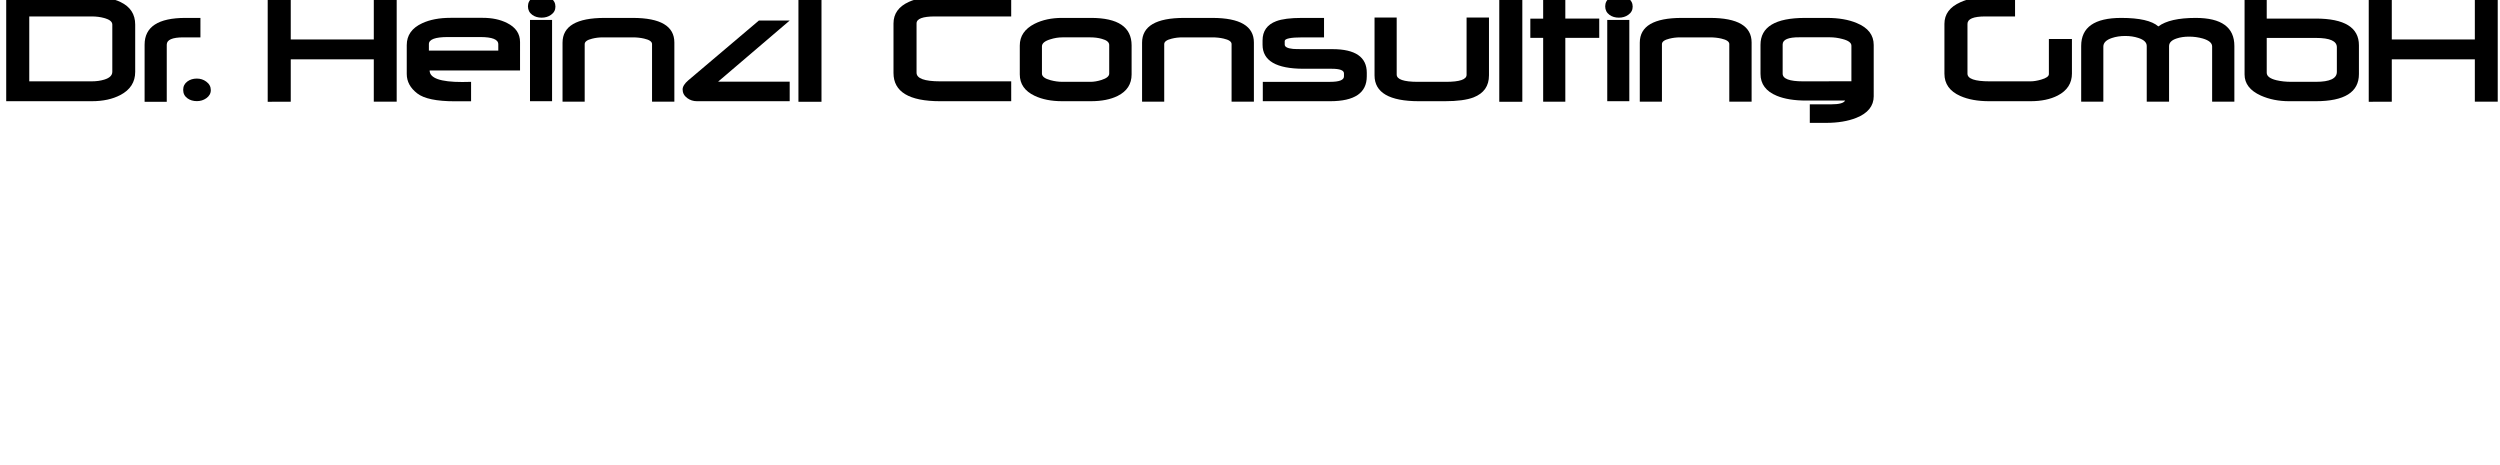 <?xml version="1.0" encoding="utf-8"?>
<!-- Generator: Adobe Illustrator 15.0.0, SVG Export Plug-In . SVG Version: 6.00 Build 0)  -->
<!DOCTYPE svg PUBLIC "-//W3C//DTD SVG 1.1//EN" "http://www.w3.org/Graphics/SVG/1.1/DTD/svg11.dtd">
<svg version="1.1" id="Layer_1" xmlns="http://www.w3.org/2000/svg" xmlns:xlink="http://www.w3.org/1999/xlink" x="0px" y="0px"
	 width="430px" height="80px" viewBox="0 0 430 80" xml:space="preserve">
<g>
	<path d="M23.254,12.36c0,1.762-0.848,3.088-2.544,3.979c-1.35,0.712-2.985,1.068-4.907,1.068H1.068V-0.56h14.805
		c1.987,0,3.608,0.305,4.864,0.914c1.678,0.807,2.517,2.095,2.517,3.867V12.36z M19.317,12.346V4.234
		c0-0.506-0.473-0.886-1.42-1.139c-0.646-0.178-1.35-0.267-2.109-0.267H5.033v11.163h10.699c0.825,0,1.556-0.098,2.193-0.295
		C18.854,13.415,19.317,12.965,19.317,12.346z"/>
	<path d="M34.474,6.427h-2.924c-1.912,0-2.868,0.417-2.868,1.251v9.827h-3.81V7.679c0-3.065,2.343-4.598,7.029-4.598h2.573V6.427z"
		/>
	<path d="M36.259,15.496c0,0.572-0.263,1.041-0.787,1.406c-0.469,0.328-1.003,0.492-1.603,0.492c-0.637,0-1.176-0.159-1.617-0.478
		c-0.497-0.356-0.745-0.844-0.745-1.462c0-0.609,0.244-1.092,0.731-1.448c0.45-0.328,0.989-0.492,1.617-0.492
		c0.609,0,1.148,0.174,1.617,0.52C35.996,14.418,36.259,14.905,36.259,15.496z"/>
	<path d="M68.229,17.492h-3.937v-7.283H50.009v7.283l-3.965,0.014V-0.659h3.965v7.452h14.284v-7.452h3.937V17.492z"/>
	<path d="M89.445,12.122H73.896c0,1.321,1.86,1.982,5.582,1.982c0.244,0,0.539-0.004,0.886-0.014
		c0.347-0.009,0.567-0.014,0.661-0.014v3.346h-2.77c-3.159,0-5.319-0.45-6.481-1.35c-1.209-0.928-1.813-2.043-1.813-3.346V7.763
		c0-1.697,0.886-2.953,2.657-3.768c1.331-0.619,2.957-0.928,4.878-0.928h5.54c1.612,0,3.003,0.295,4.175,0.886
		c1.49,0.74,2.235,1.833,2.235,3.275V12.122z M85.705,8.705V7.608c0-0.825-1.04-1.237-3.121-1.237h-5.539
		c-2.184,0-3.276,0.403-3.276,1.209v1.125H85.705z"/>
	<path d="M95.533,1.141c0,0.59-0.258,1.064-0.773,1.42c-0.45,0.319-0.984,0.478-1.603,0.478c-0.628,0-1.162-0.159-1.603-0.478
		c-0.497-0.366-0.745-0.853-0.745-1.462s0.249-1.092,0.745-1.448c0.441-0.328,0.975-0.492,1.603-0.492
		c0.619,0,1.157,0.173,1.617,0.52C95.28,0.054,95.533,0.542,95.533,1.141z M94.956,17.408H91.16V3.433h3.796V17.408z"/>
	<path d="M115.989,17.492h-3.838V7.58c0-0.422-0.455-0.735-1.364-0.942c-0.609-0.141-1.261-0.211-1.954-0.211h-5.118
		c-0.666,0-1.289,0.075-1.87,0.225c-0.853,0.206-1.279,0.52-1.279,0.942v9.898h-3.81V7.341c0-2.84,2.409-4.26,7.227-4.26h4.851
		c4.771,0,7.156,1.411,7.156,4.232V17.492z"/>
	<path d="M135.827,17.408H119.87c-0.619,0-1.172-0.178-1.659-0.534c-0.534-0.394-0.801-0.891-0.801-1.49
		c0-0.487,0.328-1.013,0.984-1.575l12.133-10.277h5.3l-12.316,10.516h12.316V17.408z"/>
	<path d="M141.296,17.506h-3.965V-0.659h3.965V17.506z"/>
	<path d="M173.928,17.408H161.71c-5.352,0-8.028-1.617-8.028-4.851v-8.52c0-1.687,0.89-2.929,2.671-3.726
		c1.303-0.581,2.924-0.872,4.864-0.872h12.71v3.388H160.81c-2.109,0-3.163,0.398-3.163,1.195v8.478c0,0.994,1.354,1.49,4.063,1.49
		h12.218V17.408z"/>
	<path d="M194.637,12.796c0,1.668-0.797,2.901-2.39,3.697c-1.219,0.609-2.756,0.914-4.611,0.914H182.7
		c-1.856,0-3.435-0.31-4.738-0.928c-1.706-0.806-2.559-2.034-2.559-3.683V7.833c0-1.631,0.848-2.877,2.545-3.74
		c1.34-0.675,2.919-1.013,4.738-1.013h4.949c4.667,0,7.001,1.575,7.001,4.724V12.796z M190.784,12.656V7.749
		c0-0.487-0.426-0.844-1.279-1.069c-0.59-0.168-1.242-0.253-1.954-0.253h-4.822c-0.685,0-1.378,0.113-2.081,0.337
		c-0.956,0.291-1.434,0.694-1.434,1.209v4.682c0,0.497,0.492,0.876,1.477,1.139c0.703,0.188,1.387,0.281,2.053,0.281h4.822
		c0.581,0,1.213-0.108,1.898-0.323C190.344,13.471,190.784,13.105,190.784,12.656z"/>
	<path d="M215.669,17.492h-3.838V7.58c0-0.422-0.455-0.735-1.364-0.942c-0.609-0.141-1.261-0.211-1.954-0.211h-5.118
		c-0.666,0-1.289,0.075-1.87,0.225c-0.853,0.206-1.279,0.52-1.279,0.942v9.898h-3.81V7.341c0-2.84,2.409-4.26,7.227-4.26h4.851
		c4.771,0,7.156,1.411,7.156,4.232V17.492z"/>
	<path d="M235.085,13.134c0,2.849-2.1,4.274-6.298,4.274h-11.585v-3.332h11.599c1.574,0,2.362-0.314,2.362-0.942v-0.506
		c0-0.534-0.703-0.801-2.109-0.801h-4.822c-4.715,0-7.072-1.378-7.072-4.133V6.961c0-1.621,0.783-2.728,2.349-3.318
		c0.983-0.375,2.45-0.562,4.4-0.562h3.824v3.346h-3.698c-2.043,0-3.064,0.211-3.064,0.633v0.604c0,0.403,0.469,0.651,1.406,0.745
		c0.253,0.028,0.876,0.042,1.869,0.042h4.921c3.946,0,5.919,1.355,5.919,4.063V13.134z"/>
	<path d="M256.104,12.965c0,1.828-0.881,3.088-2.644,3.782c-1.134,0.44-2.788,0.661-4.963,0.661h-4.429
		c-5.099,0-7.647-1.481-7.647-4.443V3.011h3.81v9.813c0,0.834,1.214,1.251,3.642,1.251h4.836c2.362,0,3.543-0.403,3.543-1.209V3.011
		h3.853V12.965z"/>
	<path d="M261.84,17.506h-3.965V-0.659h3.965V17.506z"/>
	<path d="M275.069,6.512h-5.834v10.98h-3.811V6.512h-2.207V3.208h2.207V-0.63h3.811v3.824h5.834V6.512z"/>
	<path d="M280.82,1.141c0,0.59-0.259,1.064-0.773,1.42c-0.45,0.319-0.984,0.478-1.604,0.478c-0.628,0-1.162-0.159-1.603-0.478
		c-0.497-0.366-0.745-0.853-0.745-1.462s0.248-1.092,0.745-1.448c0.44-0.328,0.975-0.492,1.603-0.492
		c0.619,0,1.158,0.173,1.617,0.52C280.566,0.054,280.82,0.542,280.82,1.141z M280.243,17.408h-3.796V3.433h3.796V17.408z"/>
	<path d="M301.276,17.492h-3.838V7.58c0-0.422-0.455-0.735-1.363-0.942c-0.609-0.141-1.261-0.211-1.955-0.211h-5.117
		c-0.666,0-1.289,0.075-1.87,0.225c-0.853,0.206-1.279,0.52-1.279,0.942v9.898h-3.81V7.341c0-2.84,2.408-4.26,7.227-4.26h4.85
		c4.771,0,7.156,1.411,7.156,4.232V17.492z"/>
	<path d="M322.28,16.536c0,1.696-1.003,2.943-3.009,3.74c-1.443,0.571-3.173,0.857-5.188,0.857h-2.798v-3.191h3.712
		c1.35,0,2.137-0.216,2.361-0.646h-6.692c-2.043,0-3.726-0.272-5.047-0.816c-1.875-0.768-2.812-2.024-2.812-3.768V7.707
		c0-3.083,2.554-4.625,7.662-4.625h3.782c2.015,0,3.721,0.295,5.117,0.886c1.94,0.797,2.91,2.053,2.91,3.768V16.536z
		 M318.442,13.977V7.861c0-0.506-0.516-0.89-1.547-1.153c-0.731-0.197-1.453-0.295-2.165-0.295h-5.188
		c-1.95-0.019-2.925,0.394-2.925,1.237v5.019c0,0.881,1.167,1.322,3.501,1.322L318.442,13.977z"/>
	<path d="M356.374,12.627c0,1.687-0.811,2.953-2.433,3.796c-1.265,0.656-2.83,0.984-4.695,0.984h-7.086c-1.987,0-3.65-0.3-4.991-0.9
		c-1.818-0.806-2.728-2.081-2.728-3.824V4.107c0-1.678,0.928-2.924,2.784-3.74c1.378-0.619,3.031-0.928,4.963-0.928h4.4v3.388
		h-5.104c-2.053,0-3.079,0.427-3.079,1.279v8.562c0,0.881,1.266,1.322,3.796,1.322h7.044c0.534,0,1.144-0.098,1.827-0.295
		c0.891-0.253,1.336-0.571,1.336-0.956V6.708h3.965V12.627z"/>
	<path d="M384.311,17.492h-3.824V7.988c0-0.59-0.534-1.045-1.604-1.364c-0.759-0.215-1.546-0.323-2.361-0.323
		c-0.807,0-1.514,0.104-2.123,0.31c-0.881,0.281-1.321,0.726-1.321,1.335v9.546h-3.839V7.917c0-0.619-0.482-1.083-1.448-1.392
		c-0.684-0.225-1.434-0.337-2.249-0.337c-0.844,0-1.612,0.117-2.306,0.352c-0.975,0.328-1.462,0.82-1.462,1.476v9.476h-3.811V7.904
		c0-3.215,2.297-4.823,6.89-4.823c3.148,0,5.276,0.488,6.383,1.462c1.303-0.975,3.444-1.462,6.425-1.462
		c4.434,0,6.65,1.608,6.65,4.823V17.492z"/>
	<path d="M405.736,12.74c0,3.112-2.479,4.668-7.437,4.668h-4.556c-1.809,0-3.436-0.323-4.879-0.97
		c-1.865-0.843-2.798-2.053-2.798-3.627V-0.546h3.811v3.74h8.422c4.958,0,7.437,1.532,7.437,4.597V12.74z M401.94,12.36V8.128
		c0-1.068-1.194-1.603-3.585-1.603h-8.478v5.989c0,0.59,0.567,1.021,1.701,1.293c0.759,0.178,1.598,0.267,2.517,0.267h4.231
		C400.736,14.076,401.94,13.504,401.94,12.36z"/>
	<path d="M429.609,17.492h-3.937v-7.283h-14.284v7.283l-3.965,0.014V-0.659h3.965v7.452h14.284v-7.452h3.937V17.492z"/>
</g>
</svg>
